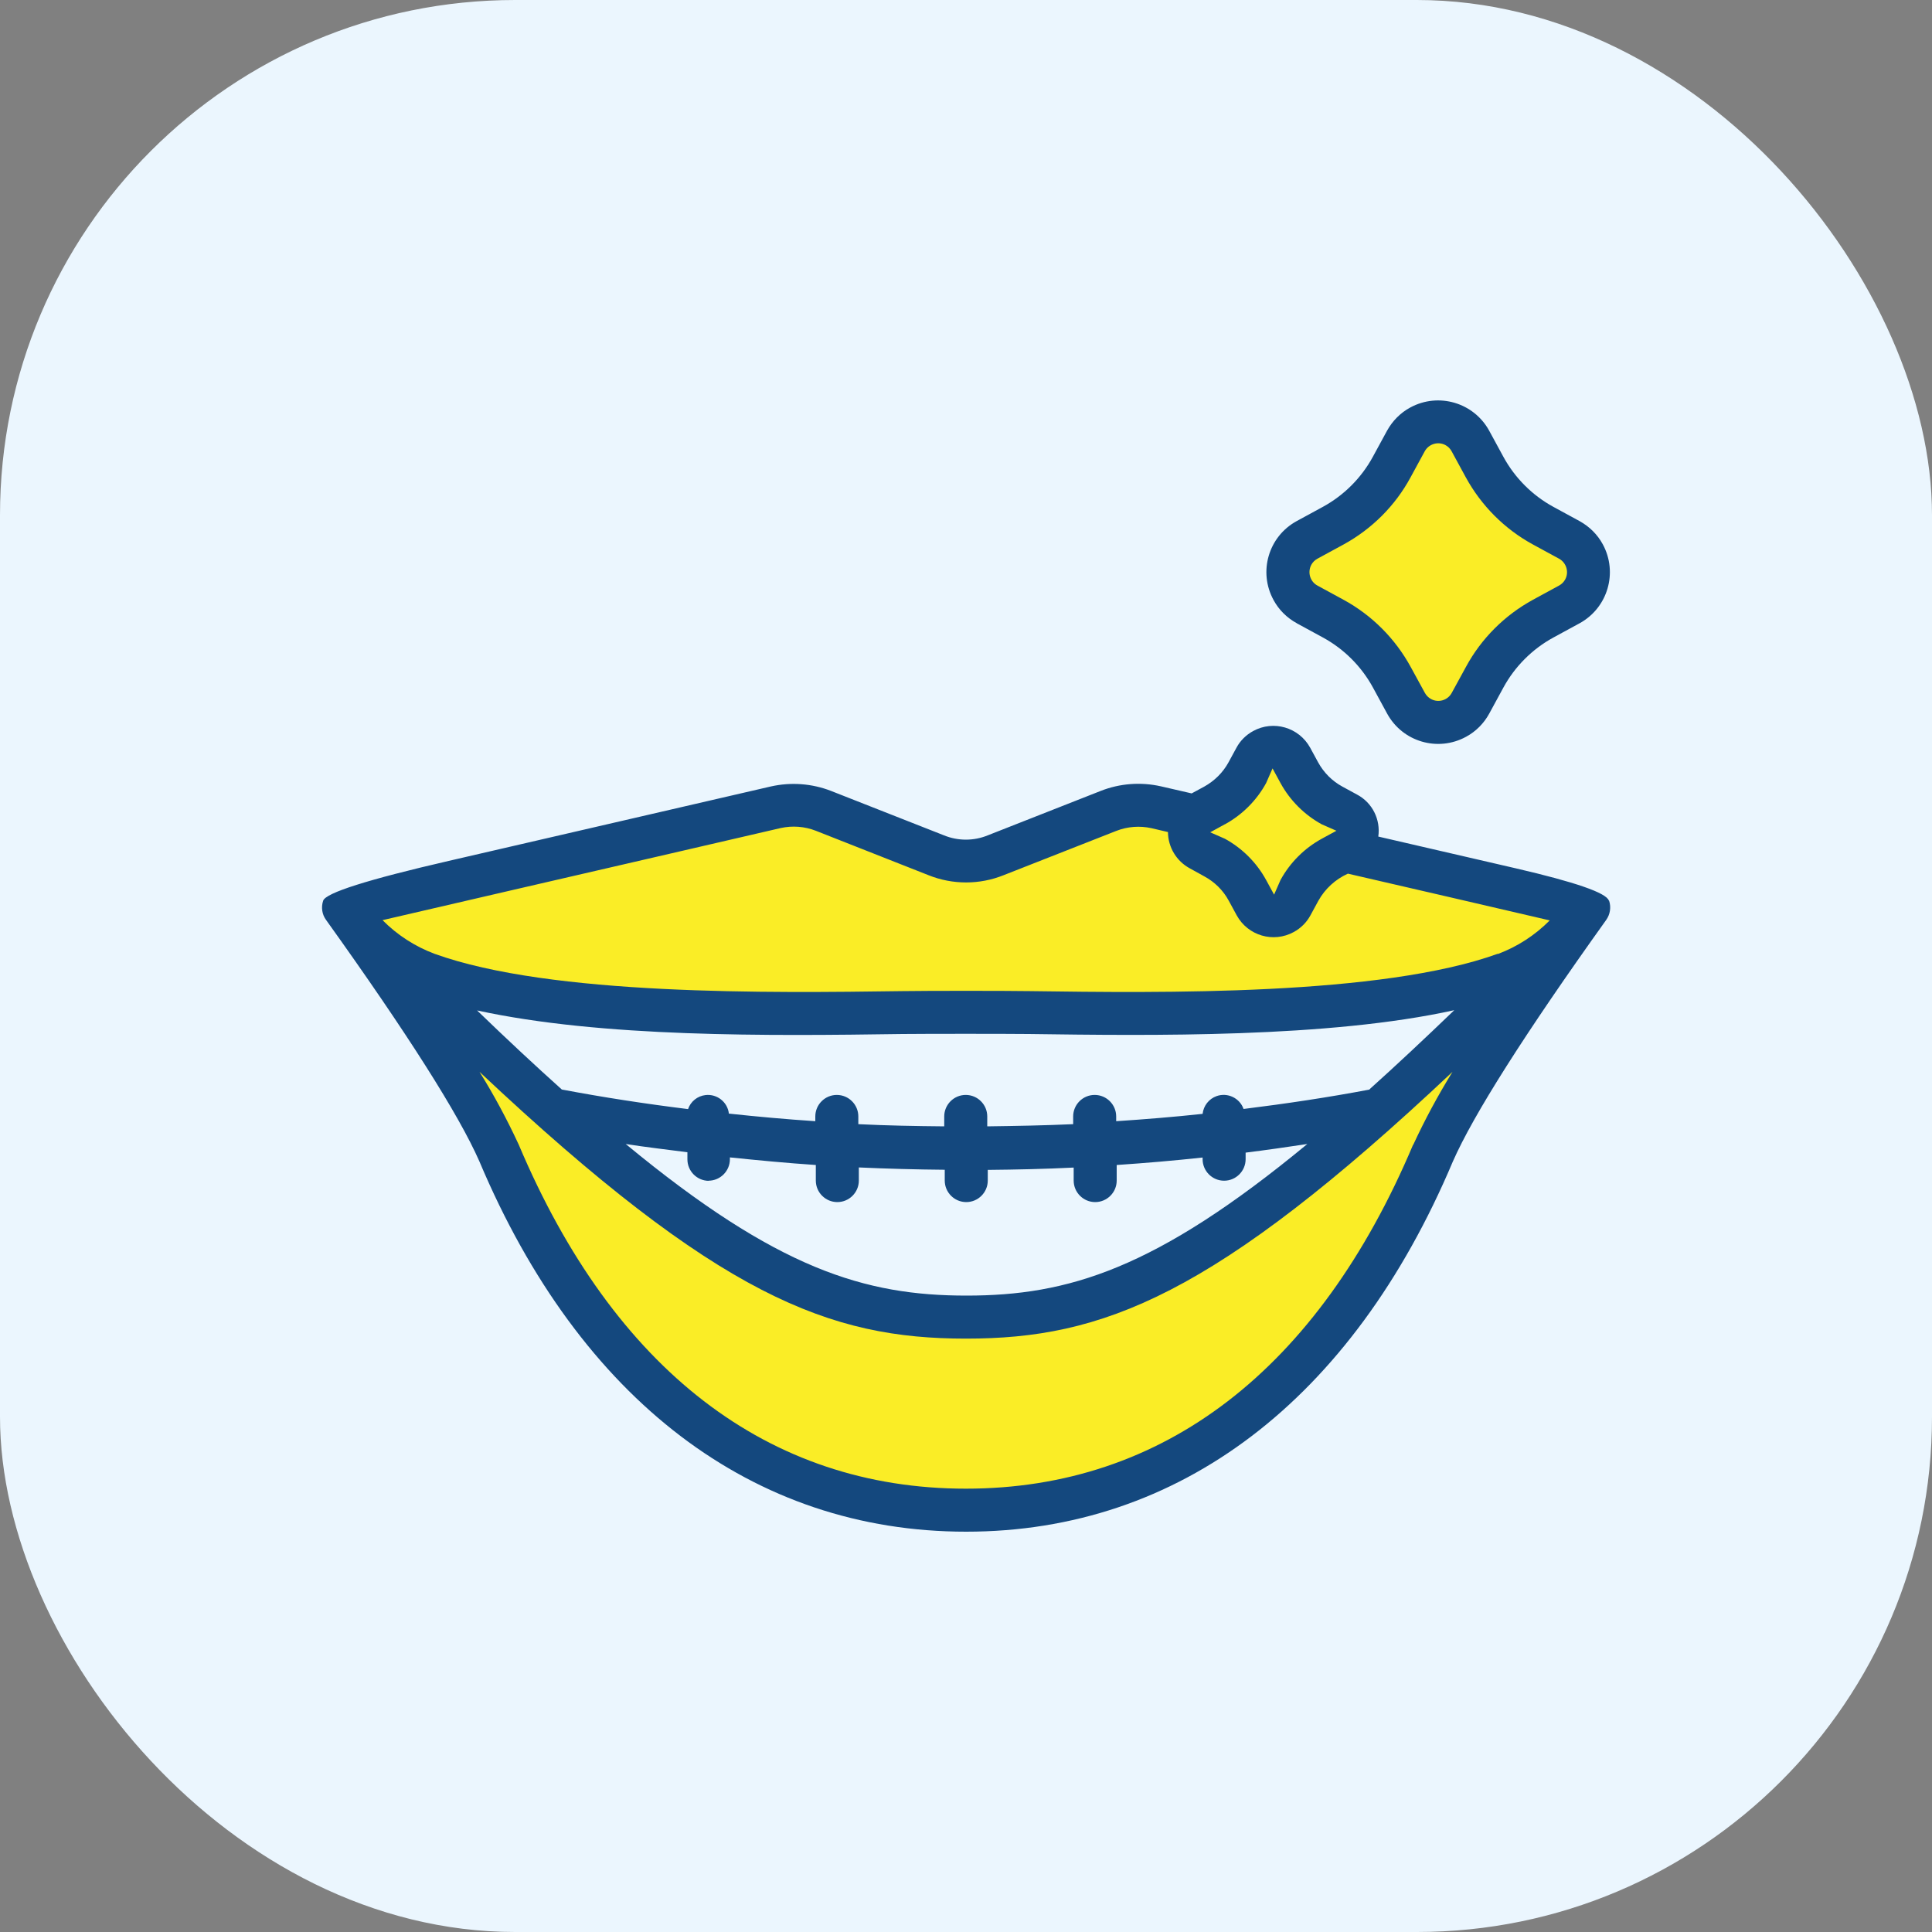 <svg xmlns="http://www.w3.org/2000/svg" width="60" height="60" viewBox="0 0 60 60" fill="none"><rect x="0" y="0" width="60" height="60" fill="#808080" stroke="none"/><rect width="60" height="60" rx="16" fill="#EBF6FE"></rect><path d="M35.912 25.072C35.416 24.96 34.9 24.996 34.428 25.184L30.924 26.564C30.328 26.8 29.668 26.8 29.076 26.564L25.572 25.184C25.1 24.996 24.584 24.956 24.088 25.072C21.152 25.748 10.668 28.18 10.672 28.184C10.716 28.248 14.544 33.528 15.504 35.808C16.472 38.1 20.328 46.896 30.004 46.896C39.68 46.896 43.536 38.1 44.504 35.808C45.464 33.528 49.288 28.248 49.336 28.184C49.34 28.184 38.852 25.748 35.92 25.072H35.912ZM30 40.896C25.544 40.896 21.952 39.504 12.1 29.628C12.456 29.884 12.848 30.092 13.256 30.248C17.648 31.832 26.244 31.428 30 31.428C33.756 31.428 42.352 31.832 46.744 30.248C47.156 30.092 47.544 29.884 47.9 29.628C38.048 39.504 34.456 40.896 30 40.896Z" fill="#FAED26"></path><path d="M43.22 14.512L43.668 13.696C43.972 13.144 44.664 12.94 45.216 13.244C45.408 13.348 45.564 13.504 45.668 13.696L46.112 14.512C46.532 15.276 47.16 15.908 47.924 16.324L48.74 16.768C49.292 17.072 49.496 17.764 49.192 18.316C49.088 18.508 48.932 18.664 48.74 18.768L47.924 19.212C47.16 19.632 46.528 20.26 46.112 21.028L45.668 21.844C45.364 22.396 44.672 22.6 44.12 22.296C43.928 22.192 43.772 22.036 43.668 21.844L43.224 21.028C42.804 20.264 42.176 19.632 41.412 19.212L40.596 18.768C40.044 18.464 39.84 17.772 40.144 17.22C40.248 17.028 40.404 16.872 40.596 16.768L41.412 16.324C42.176 15.904 42.808 15.276 43.224 14.508L43.22 14.512Z" fill="#FAED26"></path><path d="M38.74 24L38.988 23.544C39.156 23.236 39.544 23.12 39.856 23.292C39.964 23.352 40.052 23.44 40.108 23.544L40.356 24C40.592 24.428 40.944 24.78 41.372 25.016L41.828 25.264C42.136 25.432 42.252 25.824 42.08 26.132C42.02 26.24 41.932 26.328 41.828 26.384L41.372 26.632C40.944 26.868 40.592 27.22 40.356 27.648L40.108 28.104C39.94 28.412 39.552 28.528 39.24 28.356C39.132 28.296 39.044 28.208 38.988 28.104L38.74 27.648C38.504 27.22 38.152 26.868 37.724 26.632L37.268 26.384C36.96 26.216 36.844 25.824 37.016 25.516C37.076 25.408 37.164 25.32 37.268 25.264L37.724 25.016C38.152 24.78 38.504 24.428 38.74 24Z" fill="#FAED26"></path><path d="M40.272 19.356L41.088 19.8C41.74 20.156 42.28 20.696 42.636 21.348L43.08 22.164C43.56 23.04 44.656 23.36 45.532 22.88C45.836 22.716 46.084 22.464 46.248 22.164L46.692 21.348C47.048 20.696 47.588 20.156 48.24 19.8L49.056 19.356C49.932 18.876 50.252 17.78 49.776 16.904C49.612 16.6 49.36 16.352 49.056 16.184L48.24 15.74C47.588 15.384 47.048 14.844 46.692 14.192L46.248 13.376C45.768 12.5 44.672 12.18 43.796 12.656C43.492 12.82 43.244 13.072 43.076 13.376L42.632 14.192C42.276 14.844 41.736 15.384 41.084 15.74L40.268 16.184C39.392 16.664 39.072 17.76 39.552 18.636C39.716 18.94 39.968 19.188 40.268 19.352L40.272 19.356ZM40.724 17.54C40.768 17.46 40.832 17.396 40.912 17.352L41.728 16.908C42.604 16.428 43.328 15.708 43.804 14.828L44.248 14.012C44.376 13.784 44.664 13.7 44.892 13.824C44.972 13.868 45.036 13.932 45.08 14.012L45.524 14.828C46.004 15.704 46.724 16.428 47.604 16.908L48.42 17.352C48.648 17.48 48.732 17.768 48.608 17.996C48.564 18.076 48.5 18.14 48.42 18.184L47.604 18.628C46.728 19.108 46.004 19.828 45.528 20.708L45.084 21.52C44.96 21.748 44.672 21.836 44.44 21.708C44.36 21.664 44.296 21.6 44.252 21.52L43.808 20.708C43.328 19.832 42.608 19.108 41.728 18.628L40.912 18.184C40.684 18.06 40.6 17.772 40.724 17.54Z" fill="#14487E"></path><path d="M49.964 27.968C49.884 27.728 48.923 27.395 47.08 26.968L42.804 25.98C42.88 25.452 42.62 24.928 42.144 24.676L41.688 24.428C41.372 24.256 41.112 23.996 40.936 23.676L40.688 23.22C40.34 22.588 39.548 22.356 38.916 22.704C38.696 22.824 38.516 23.004 38.4 23.22L38.152 23.676C37.98 23.992 37.716 24.252 37.4 24.428L37.008 24.64L36.052 24.42C35.428 24.28 34.776 24.328 34.18 24.564L30.672 25.944C30.24 26.12 29.752 26.12 29.32 25.944L25.812 24.564C25.216 24.332 24.564 24.284 23.94 24.424L13.936 26.736C11.416 27.317 10.116 27.729 10.036 27.972C9.968 28.176 10 28.4 10.128 28.572C12.652 32.096 14.252 34.62 14.888 36.068C18.016 43.484 23.384 47.568 30.004 47.568C36.624 47.568 41.988 43.484 45.116 36.08C45.752 34.628 47.356 32.1 49.88 28.572C50.004 28.4 50.04 28.176 49.972 27.972L49.964 27.968ZM38.04 25.6C38.58 25.304 39.024 24.86 39.32 24.32L39.52 23.864L39.768 24.32C40.064 24.86 40.508 25.304 41.048 25.6L41.504 25.8L41.048 26.048C40.508 26.344 40.064 26.788 39.768 27.328L39.568 27.784L39.32 27.328C39.024 26.788 38.58 26.344 38.04 26.048L37.584 25.848L38.036 25.6H38.04ZM43.884 35.552C40.932 42.54 36.132 46.232 29.996 46.232C23.86 46.232 19.064 42.54 16.108 35.544C15.748 34.768 15.344 34.012 14.892 33.288C22.332 40.284 25.772 41.572 30 41.572C34.228 41.572 37.672 40.288 45.108 33.288C44.656 34.02 44.248 34.776 43.888 35.556L43.884 35.552ZM22 36.668C22.368 36.668 22.668 36.368 22.668 36V35.944C23.556 36.036 24.444 36.12 25.336 36.18V36.664C25.336 37.032 25.636 37.332 26.004 37.332C26.372 37.332 26.672 37.032 26.672 36.664V36.256C27.56 36.296 28.448 36.32 29.34 36.328V36.664C29.34 37.032 29.64 37.332 30.008 37.332C30.376 37.332 30.676 37.032 30.676 36.664V36.332C31.564 36.324 32.456 36.304 33.344 36.26V36.664C33.344 37.032 33.644 37.332 34.012 37.332C34.38 37.332 34.68 37.032 34.68 36.664V36.18C35.572 36.12 36.46 36.044 37.348 35.948V36C37.348 36.368 37.648 36.668 38.016 36.668C38.384 36.668 38.684 36.368 38.684 36V35.796C39.324 35.716 39.964 35.624 40.6 35.528C35.884 39.424 33.164 40.236 30.016 40.236C26.868 40.236 24.148 39.424 19.432 35.528C20.068 35.628 20.708 35.7 21.348 35.784V36.004C21.348 36.372 21.648 36.672 22.016 36.672L22 36.668ZM42.54 33.836C41.252 34.08 39.94 34.276 38.62 34.44C38.5 34.1 38.124 33.92 37.784 34.04C37.544 34.124 37.376 34.34 37.348 34.592C36.456 34.688 35.564 34.76 34.664 34.82V34.672C34.664 34.304 34.364 34.004 33.996 34.004C33.628 34.004 33.328 34.304 33.328 34.672V34.912C32.44 34.952 31.552 34.968 30.66 34.98V34.672C30.66 34.304 30.36 34.004 29.992 34.004C29.624 34.004 29.324 34.304 29.324 34.672V34.98C28.432 34.972 27.544 34.956 26.656 34.912V34.672C26.656 34.304 26.356 34.004 25.988 34.004C25.62 34.004 25.32 34.304 25.32 34.672V34.82C24.42 34.76 23.528 34.68 22.636 34.584C22.596 34.224 22.268 33.968 21.912 34.008C21.66 34.036 21.448 34.208 21.368 34.444C20.044 34.28 18.74 34.08 17.448 33.836C16.632 33.104 15.752 32.284 14.816 31.38C18.696 32.224 23.86 32.172 28.028 32.112C28.768 32.104 31.208 32.104 31.948 32.112C35.764 32.164 41.248 32.236 45.164 31.372C44.224 32.276 43.348 33.096 42.528 33.832L42.54 33.836ZM46.516 29.62C42.892 30.928 36.06 30.836 31.984 30.78C31.236 30.768 28.772 30.768 28.024 30.78C23.94 30.836 17.112 30.928 13.492 29.62C12.884 29.392 12.336 29.036 11.88 28.576C13.764 28.136 17.848 27.196 20.788 26.516L24.244 25.716C24.608 25.636 24.988 25.664 25.336 25.8L28.836 27.18C29.584 27.48 30.42 27.48 31.168 27.18L34.668 25.804C35.016 25.668 35.396 25.64 35.76 25.72L36.272 25.84C36.276 26.312 36.536 26.744 36.952 26.968L37.408 27.22C37.724 27.392 37.988 27.652 38.16 27.972L38.408 28.428C38.756 29.06 39.548 29.292 40.18 28.944C40.4 28.824 40.58 28.644 40.696 28.428L40.944 27.972C41.152 27.6 41.472 27.308 41.86 27.132C43.544 27.52 46.552 28.216 48.128 28.584C47.672 29.044 47.124 29.4 46.516 29.628V29.62Z" fill="#14487E"></path></svg>